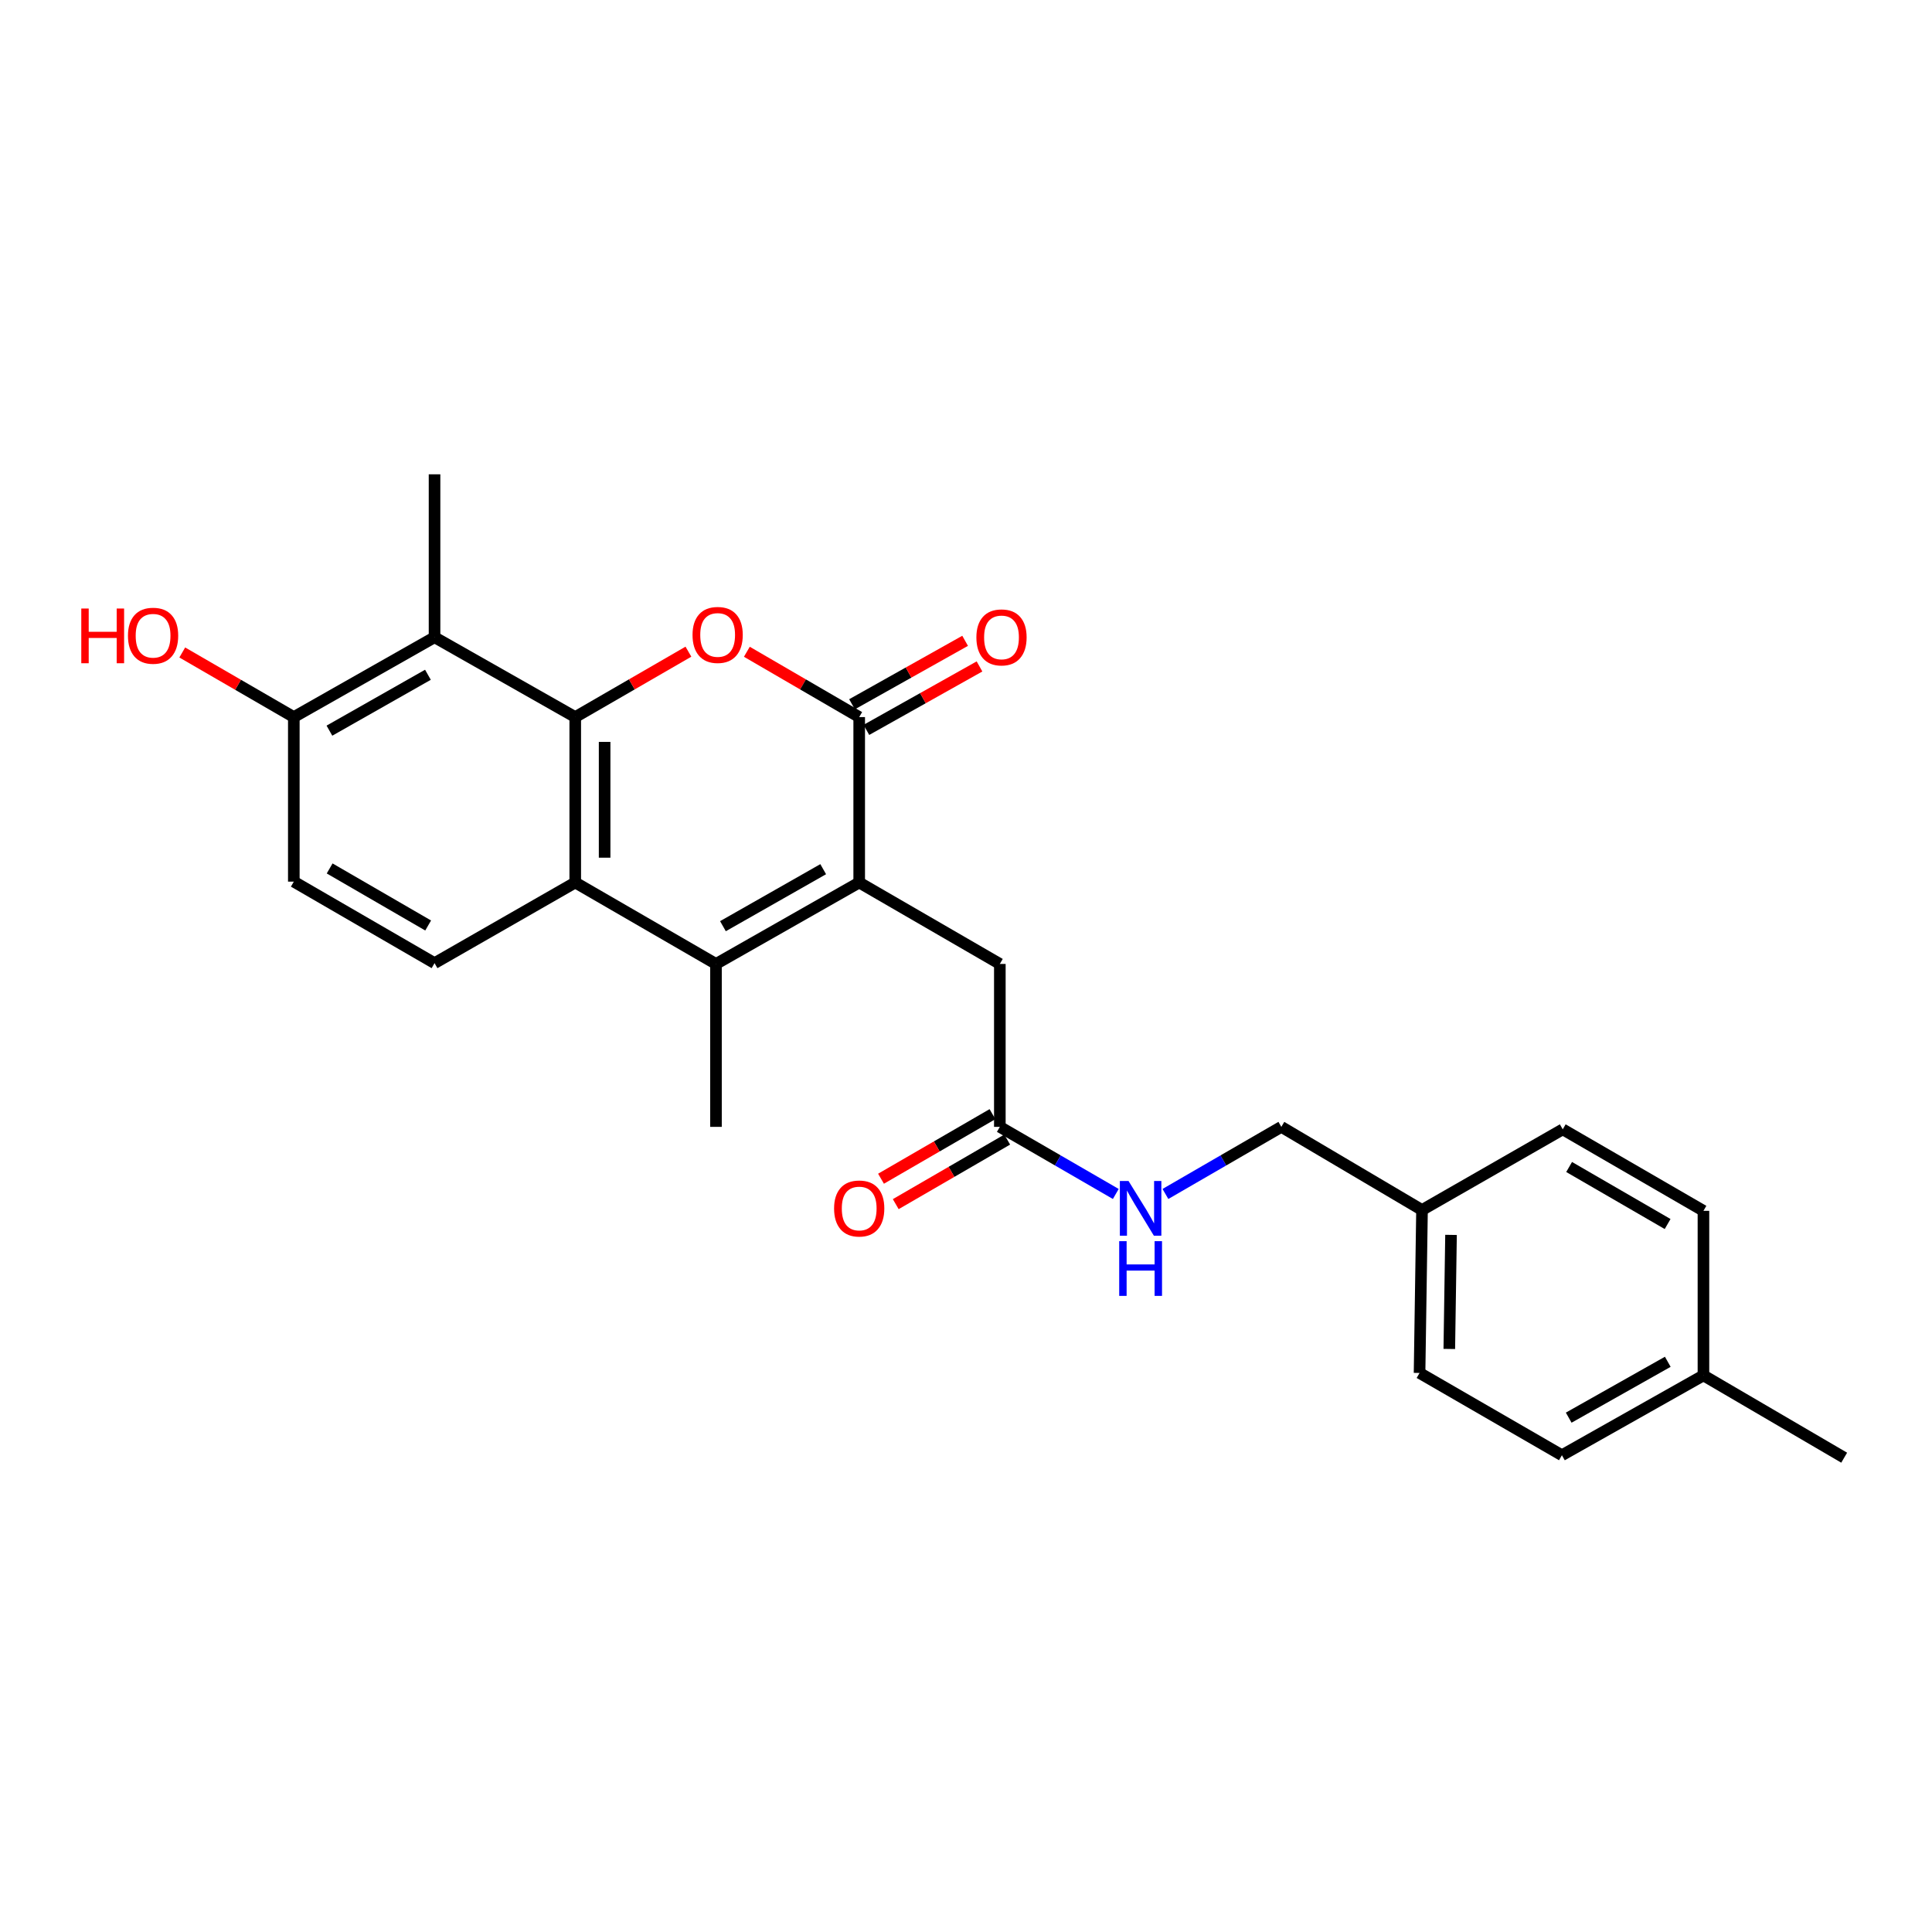 <?xml version='1.0' encoding='iso-8859-1'?>
<svg version='1.1' baseProfile='full'
              xmlns='http://www.w3.org/2000/svg'
                      xmlns:rdkit='http://www.rdkit.org/xml'
                      xmlns:xlink='http://www.w3.org/1999/xlink'
                  xml:space='preserve'
width='1000px' height='1000px' viewBox='0 0 1000 1000'>
<!-- END OF HEADER -->
<rect style='opacity:1.0;fill:#FFFFFF;stroke:none' width='1000' height='1000' x='0' y='0'> </rect>
<path class='bond-1' d='M 297.746,371.163 L 327.035,354.233' style='fill:none;fill-rule:evenodd;stroke:#000000;stroke-width:6px;stroke-linecap:butt;stroke-linejoin:miter;stroke-opacity:1' />
<path class='bond-1' d='M 327.035,354.233 L 356.324,337.304' style='fill:none;fill-rule:evenodd;stroke:#FF0000;stroke-width:6px;stroke-linecap:butt;stroke-linejoin:miter;stroke-opacity:1' />
<path class='bond-4' d='M 297.746,371.163 L 297.746,456.781' style='fill:none;fill-rule:evenodd;stroke:#000000;stroke-width:6px;stroke-linecap:butt;stroke-linejoin:miter;stroke-opacity:1' />
<path class='bond-4' d='M 312.952,384.005 L 312.952,443.938' style='fill:none;fill-rule:evenodd;stroke:#000000;stroke-width:6px;stroke-linecap:butt;stroke-linejoin:miter;stroke-opacity:1' />
<path class='bond-5' d='M 297.746,371.163 L 224.917,329.836' style='fill:none;fill-rule:evenodd;stroke:#000000;stroke-width:6px;stroke-linecap:butt;stroke-linejoin:miter;stroke-opacity:1' />
<path class='bond-0' d='M 444.72,456.781 L 370.591,498.936' style='fill:none;fill-rule:evenodd;stroke:#000000;stroke-width:6px;stroke-linecap:butt;stroke-linejoin:miter;stroke-opacity:1' />
<path class='bond-0' d='M 426.084,449.886 L 374.194,479.394' style='fill:none;fill-rule:evenodd;stroke:#000000;stroke-width:6px;stroke-linecap:butt;stroke-linejoin:miter;stroke-opacity:1' />
<path class='bond-7' d='M 444.72,456.781 L 517.515,498.936' style='fill:none;fill-rule:evenodd;stroke:#000000;stroke-width:6px;stroke-linecap:butt;stroke-linejoin:miter;stroke-opacity:1' />
<path class='bond-25' d='M 444.72,456.781 L 444.72,371.163' style='fill:none;fill-rule:evenodd;stroke:#000000;stroke-width:6px;stroke-linecap:butt;stroke-linejoin:miter;stroke-opacity:1' />
<path class='bond-2' d='M 386.572,337.351 L 415.646,354.257' style='fill:none;fill-rule:evenodd;stroke:#FF0000;stroke-width:6px;stroke-linecap:butt;stroke-linejoin:miter;stroke-opacity:1' />
<path class='bond-2' d='M 415.646,354.257 L 444.72,371.163' style='fill:none;fill-rule:evenodd;stroke:#000000;stroke-width:6px;stroke-linecap:butt;stroke-linejoin:miter;stroke-opacity:1' />
<path class='bond-10' d='M 448.441,377.793 L 477.713,361.369' style='fill:none;fill-rule:evenodd;stroke:#000000;stroke-width:6px;stroke-linecap:butt;stroke-linejoin:miter;stroke-opacity:1' />
<path class='bond-10' d='M 477.713,361.369 L 506.986,344.945' style='fill:none;fill-rule:evenodd;stroke:#FF0000;stroke-width:6px;stroke-linecap:butt;stroke-linejoin:miter;stroke-opacity:1' />
<path class='bond-10' d='M 441,364.532 L 470.273,348.108' style='fill:none;fill-rule:evenodd;stroke:#000000;stroke-width:6px;stroke-linecap:butt;stroke-linejoin:miter;stroke-opacity:1' />
<path class='bond-10' d='M 470.273,348.108 L 499.545,331.684' style='fill:none;fill-rule:evenodd;stroke:#FF0000;stroke-width:6px;stroke-linecap:butt;stroke-linejoin:miter;stroke-opacity:1' />
<path class='bond-3' d='M 370.591,498.936 L 297.746,456.781' style='fill:none;fill-rule:evenodd;stroke:#000000;stroke-width:6px;stroke-linecap:butt;stroke-linejoin:miter;stroke-opacity:1' />
<path class='bond-15' d='M 370.591,498.936 L 370.591,583.262' style='fill:none;fill-rule:evenodd;stroke:#000000;stroke-width:6px;stroke-linecap:butt;stroke-linejoin:miter;stroke-opacity:1' />
<path class='bond-6' d='M 297.746,456.781 L 224.917,498.522' style='fill:none;fill-rule:evenodd;stroke:#000000;stroke-width:6px;stroke-linecap:butt;stroke-linejoin:miter;stroke-opacity:1' />
<path class='bond-9' d='M 224.917,329.836 L 152.08,371.163' style='fill:none;fill-rule:evenodd;stroke:#000000;stroke-width:6px;stroke-linecap:butt;stroke-linejoin:miter;stroke-opacity:1' />
<path class='bond-9' d='M 221.495,349.26 L 170.51,378.189' style='fill:none;fill-rule:evenodd;stroke:#000000;stroke-width:6px;stroke-linecap:butt;stroke-linejoin:miter;stroke-opacity:1' />
<path class='bond-19' d='M 224.917,329.836 L 224.917,245.501' style='fill:none;fill-rule:evenodd;stroke:#000000;stroke-width:6px;stroke-linecap:butt;stroke-linejoin:miter;stroke-opacity:1' />
<path class='bond-26' d='M 224.917,498.522 L 152.08,456.333' style='fill:none;fill-rule:evenodd;stroke:#000000;stroke-width:6px;stroke-linecap:butt;stroke-linejoin:miter;stroke-opacity:1' />
<path class='bond-26' d='M 221.613,479.035 L 170.627,449.503' style='fill:none;fill-rule:evenodd;stroke:#000000;stroke-width:6px;stroke-linecap:butt;stroke-linejoin:miter;stroke-opacity:1' />
<path class='bond-8' d='M 517.515,498.936 L 517.515,583.262' style='fill:none;fill-rule:evenodd;stroke:#000000;stroke-width:6px;stroke-linecap:butt;stroke-linejoin:miter;stroke-opacity:1' />
<path class='bond-11' d='M 517.515,583.262 L 547.524,600.63' style='fill:none;fill-rule:evenodd;stroke:#000000;stroke-width:6px;stroke-linecap:butt;stroke-linejoin:miter;stroke-opacity:1' />
<path class='bond-11' d='M 547.524,600.63 L 577.533,617.999' style='fill:none;fill-rule:evenodd;stroke:#0000FF;stroke-width:6px;stroke-linecap:butt;stroke-linejoin:miter;stroke-opacity:1' />
<path class='bond-13' d='M 513.704,576.683 L 484.858,593.394' style='fill:none;fill-rule:evenodd;stroke:#000000;stroke-width:6px;stroke-linecap:butt;stroke-linejoin:miter;stroke-opacity:1' />
<path class='bond-13' d='M 484.858,593.394 L 456.012,610.105' style='fill:none;fill-rule:evenodd;stroke:#FF0000;stroke-width:6px;stroke-linecap:butt;stroke-linejoin:miter;stroke-opacity:1' />
<path class='bond-13' d='M 521.326,589.84 L 492.481,606.551' style='fill:none;fill-rule:evenodd;stroke:#000000;stroke-width:6px;stroke-linecap:butt;stroke-linejoin:miter;stroke-opacity:1' />
<path class='bond-13' d='M 492.481,606.551 L 463.635,623.262' style='fill:none;fill-rule:evenodd;stroke:#FF0000;stroke-width:6px;stroke-linecap:butt;stroke-linejoin:miter;stroke-opacity:1' />
<path class='bond-12' d='M 152.08,371.163 L 152.08,456.333' style='fill:none;fill-rule:evenodd;stroke:#000000;stroke-width:6px;stroke-linecap:butt;stroke-linejoin:miter;stroke-opacity:1' />
<path class='bond-17' d='M 152.08,371.163 L 123.21,354.442' style='fill:none;fill-rule:evenodd;stroke:#000000;stroke-width:6px;stroke-linecap:butt;stroke-linejoin:miter;stroke-opacity:1' />
<path class='bond-17' d='M 123.21,354.442 L 94.339,337.722' style='fill:none;fill-rule:evenodd;stroke:#FF0000;stroke-width:6px;stroke-linecap:butt;stroke-linejoin:miter;stroke-opacity:1' />
<path class='bond-14' d='M 603.222,617.996 L 633.218,600.629' style='fill:none;fill-rule:evenodd;stroke:#0000FF;stroke-width:6px;stroke-linecap:butt;stroke-linejoin:miter;stroke-opacity:1' />
<path class='bond-14' d='M 633.218,600.629 L 663.214,583.262' style='fill:none;fill-rule:evenodd;stroke:#000000;stroke-width:6px;stroke-linecap:butt;stroke-linejoin:miter;stroke-opacity:1' />
<path class='bond-16' d='M 663.214,583.262 L 736.035,626.295' style='fill:none;fill-rule:evenodd;stroke:#000000;stroke-width:6px;stroke-linecap:butt;stroke-linejoin:miter;stroke-opacity:1' />
<path class='bond-20' d='M 736.035,626.295 L 808.872,584.546' style='fill:none;fill-rule:evenodd;stroke:#000000;stroke-width:6px;stroke-linecap:butt;stroke-linejoin:miter;stroke-opacity:1' />
<path class='bond-21' d='M 736.035,626.295 L 734.759,710.638' style='fill:none;fill-rule:evenodd;stroke:#000000;stroke-width:6px;stroke-linecap:butt;stroke-linejoin:miter;stroke-opacity:1' />
<path class='bond-21' d='M 751.048,639.176 L 750.155,698.216' style='fill:none;fill-rule:evenodd;stroke:#000000;stroke-width:6px;stroke-linecap:butt;stroke-linejoin:miter;stroke-opacity:1' />
<path class='bond-18' d='M 881.7,711.905 L 808.441,753.223' style='fill:none;fill-rule:evenodd;stroke:#000000;stroke-width:6px;stroke-linecap:butt;stroke-linejoin:miter;stroke-opacity:1' />
<path class='bond-18' d='M 863.241,704.858 L 811.96,733.78' style='fill:none;fill-rule:evenodd;stroke:#000000;stroke-width:6px;stroke-linecap:butt;stroke-linejoin:miter;stroke-opacity:1' />
<path class='bond-24' d='M 881.7,711.905 L 954.545,754.499' style='fill:none;fill-rule:evenodd;stroke:#000000;stroke-width:6px;stroke-linecap:butt;stroke-linejoin:miter;stroke-opacity:1' />
<path class='bond-27' d='M 881.7,711.905 L 881.7,626.726' style='fill:none;fill-rule:evenodd;stroke:#000000;stroke-width:6px;stroke-linecap:butt;stroke-linejoin:miter;stroke-opacity:1' />
<path class='bond-23' d='M 808.872,584.546 L 881.7,626.726' style='fill:none;fill-rule:evenodd;stroke:#000000;stroke-width:6px;stroke-linecap:butt;stroke-linejoin:miter;stroke-opacity:1' />
<path class='bond-23' d='M 812.175,604.031 L 863.155,633.557' style='fill:none;fill-rule:evenodd;stroke:#000000;stroke-width:6px;stroke-linecap:butt;stroke-linejoin:miter;stroke-opacity:1' />
<path class='bond-22' d='M 734.759,710.638 L 808.441,753.223' style='fill:none;fill-rule:evenodd;stroke:#000000;stroke-width:6px;stroke-linecap:butt;stroke-linejoin:miter;stroke-opacity:1' />
<path  class='atom-2' d='M 358.453 328.64
Q 358.453 321.84, 361.813 318.04
Q 365.173 314.24, 371.453 314.24
Q 377.733 314.24, 381.093 318.04
Q 384.453 321.84, 384.453 328.64
Q 384.453 335.52, 381.053 339.44
Q 377.653 343.32, 371.453 343.32
Q 365.213 343.32, 361.813 339.44
Q 358.453 335.56, 358.453 328.64
M 371.453 340.12
Q 375.773 340.12, 378.093 337.24
Q 380.453 334.32, 380.453 328.64
Q 380.453 323.08, 378.093 320.28
Q 375.773 317.44, 371.453 317.44
Q 367.133 317.44, 364.773 320.24
Q 362.453 323.04, 362.453 328.64
Q 362.453 334.36, 364.773 337.24
Q 367.133 340.12, 371.453 340.12
' fill='#FF0000'/>
<path  class='atom-11' d='M 505.377 329.916
Q 505.377 323.116, 508.737 319.316
Q 512.097 315.516, 518.377 315.516
Q 524.657 315.516, 528.017 319.316
Q 531.377 323.116, 531.377 329.916
Q 531.377 336.796, 527.977 340.716
Q 524.577 344.596, 518.377 344.596
Q 512.137 344.596, 508.737 340.716
Q 505.377 336.836, 505.377 329.916
M 518.377 341.396
Q 522.697 341.396, 525.017 338.516
Q 527.377 335.596, 527.377 329.916
Q 527.377 324.356, 525.017 321.556
Q 522.697 318.716, 518.377 318.716
Q 514.057 318.716, 511.697 321.516
Q 509.377 324.316, 509.377 329.916
Q 509.377 335.636, 511.697 338.516
Q 514.057 341.396, 518.377 341.396
' fill='#FF0000'/>
<path  class='atom-12' d='M 584.118 611.273
L 593.398 626.273
Q 594.318 627.753, 595.798 630.433
Q 597.278 633.113, 597.358 633.273
L 597.358 611.273
L 601.118 611.273
L 601.118 639.593
L 597.238 639.593
L 587.278 623.193
Q 586.118 621.273, 584.878 619.073
Q 583.678 616.873, 583.318 616.193
L 583.318 639.593
L 579.638 639.593
L 579.638 611.273
L 584.118 611.273
' fill='#0000FF'/>
<path  class='atom-12' d='M 579.298 642.425
L 583.138 642.425
L 583.138 654.465
L 597.618 654.465
L 597.618 642.425
L 601.458 642.425
L 601.458 670.745
L 597.618 670.745
L 597.618 657.665
L 583.138 657.665
L 583.138 670.745
L 579.298 670.745
L 579.298 642.425
' fill='#0000FF'/>
<path  class='atom-14' d='M 431.72 625.513
Q 431.72 618.713, 435.08 614.913
Q 438.44 611.113, 444.72 611.113
Q 451 611.113, 454.36 614.913
Q 457.72 618.713, 457.72 625.513
Q 457.72 632.393, 454.32 636.313
Q 450.92 640.193, 444.72 640.193
Q 438.48 640.193, 435.08 636.313
Q 431.72 632.433, 431.72 625.513
M 444.72 636.993
Q 449.04 636.993, 451.36 634.113
Q 453.72 631.193, 453.72 625.513
Q 453.72 619.953, 451.36 617.153
Q 449.04 614.313, 444.72 614.313
Q 440.4 614.313, 438.04 617.113
Q 435.72 619.913, 435.72 625.513
Q 435.72 631.233, 438.04 634.113
Q 440.4 636.993, 444.72 636.993
' fill='#FF0000'/>
<path  class='atom-18' d='M 42.075 314.974
L 45.915 314.974
L 45.915 327.014
L 60.395 327.014
L 60.395 314.974
L 64.235 314.974
L 64.235 343.294
L 60.395 343.294
L 60.395 330.214
L 45.915 330.214
L 45.915 343.294
L 42.075 343.294
L 42.075 314.974
' fill='#FF0000'/>
<path  class='atom-18' d='M 66.235 329.054
Q 66.235 322.254, 69.595 318.454
Q 72.955 314.654, 79.235 314.654
Q 85.515 314.654, 88.875 318.454
Q 92.235 322.254, 92.235 329.054
Q 92.235 335.934, 88.835 339.854
Q 85.435 343.734, 79.235 343.734
Q 72.995 343.734, 69.595 339.854
Q 66.235 335.974, 66.235 329.054
M 79.235 340.534
Q 83.555 340.534, 85.875 337.654
Q 88.235 334.734, 88.235 329.054
Q 88.235 323.494, 85.875 320.694
Q 83.555 317.854, 79.235 317.854
Q 74.915 317.854, 72.555 320.654
Q 70.235 323.454, 70.235 329.054
Q 70.235 334.774, 72.555 337.654
Q 74.915 340.534, 79.235 340.534
' fill='#FF0000'/>
</svg>
